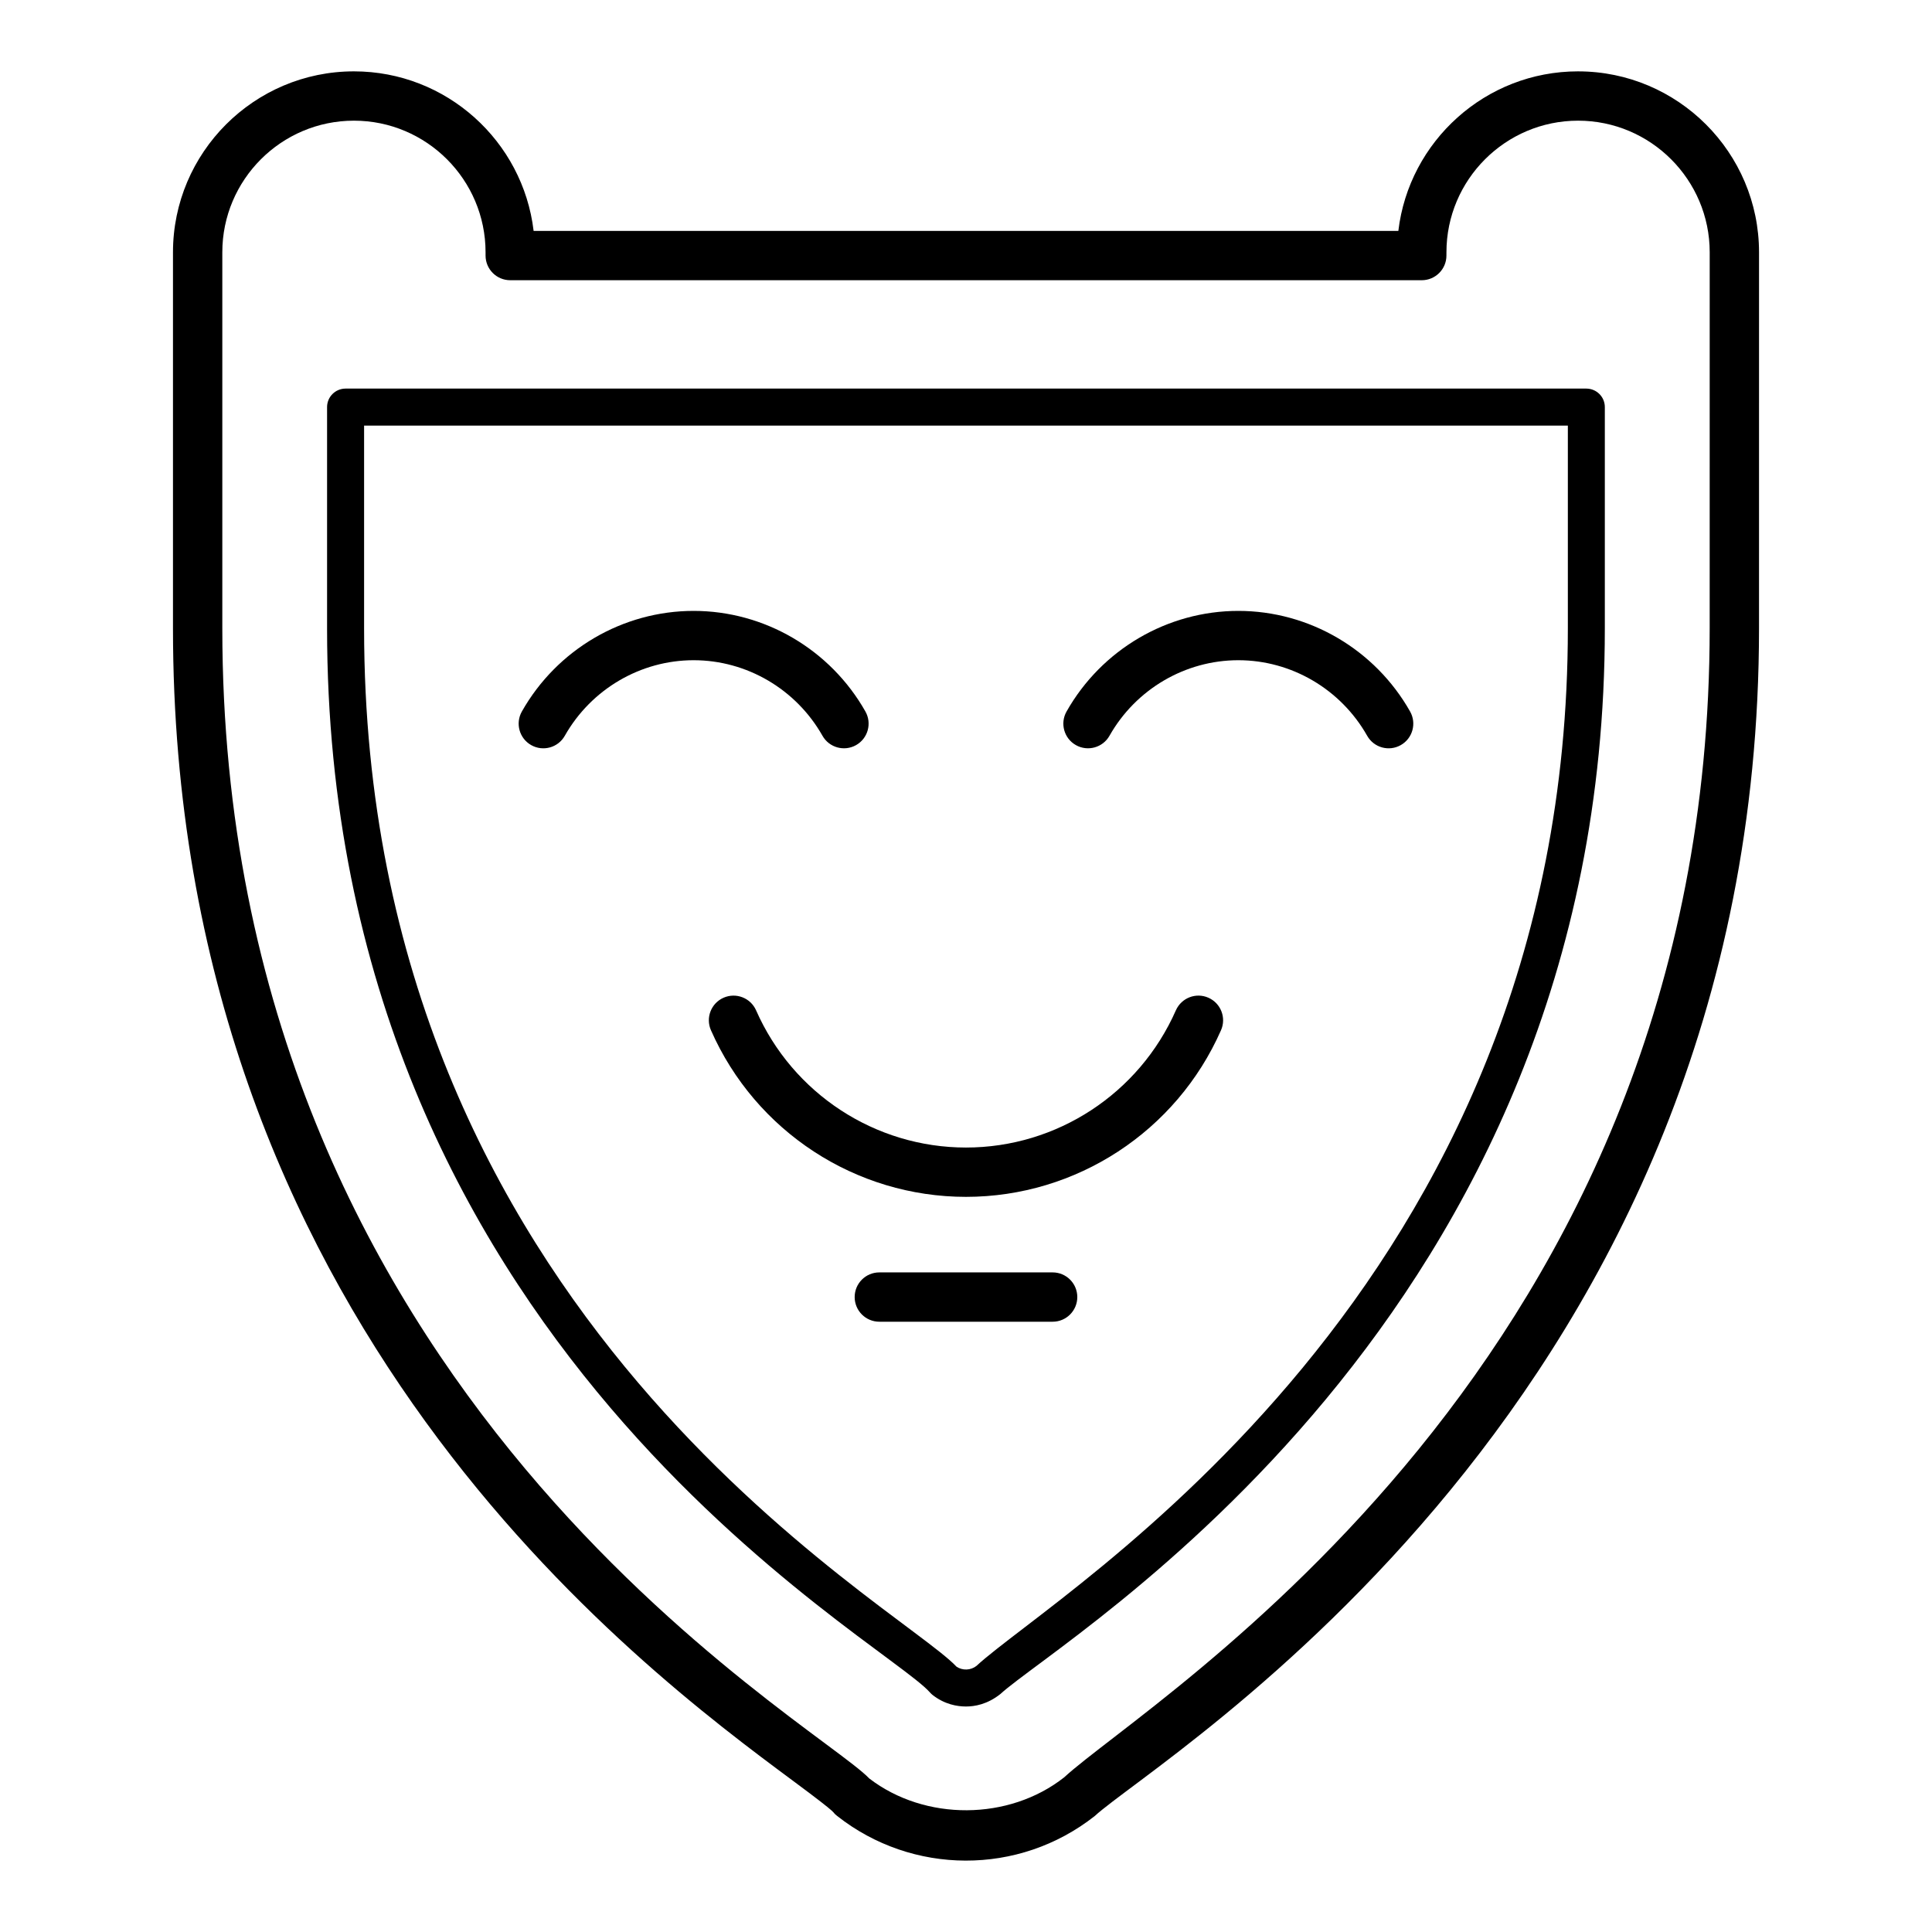 <?xml version="1.0" encoding="UTF-8"?>
<!-- Uploaded to: SVG Repo, www.svgrepo.com, Generator: SVG Repo Mixer Tools -->
<svg fill="#000000" width="800px" height="800px" version="1.1" viewBox="144 144 512 512" xmlns="http://www.w3.org/2000/svg">
 <g>
  <path d="m562.2 162.91c-24.523 0-44.809 18.508-47.625 42.285h-229.16c-2.812-23.777-23.098-42.285-47.617-42.285-26.441 0-47.957 21.512-47.957 47.957v99.699c0 183.51 123.69 275.23 164.33 305.38 13.59 10.078 9.652 7.711 11.707 9.32 19.855 15.637 48.09 15.871 68.238 0 16.652-15.422 176.04-110.03 176.04-314.78l0.004-99.617c0-26.445-21.512-47.957-47.953-47.957zm34.883 147.58c0 194.88-148.46 283.63-171.05 304.51-14.637 11.535-36.898 11.652-51.668 0.312-14.629-15.32-171.45-102.03-171.45-304.75v-99.699c0-19.234 15.648-34.883 34.883-34.883s34.879 15.648 34.879 34.883v0.863c0 3.609 2.926 6.535 6.535 6.535h241.57c3.609 0 6.535-2.926 6.535-6.535l0.004-0.863c0-19.234 15.648-34.883 34.883-34.883s34.883 15.648 34.883 34.883z"/>
  <path d="m564.4 246.98h-328.82c-2.707 0-4.902 2.195-4.902 4.902v58.684c0 189.35 147.07 267.47 159.81 281.99 0.199 0.227 0.418 0.434 0.652 0.621 3.219 2.531 6.586 3.062 8.848 3.062 2.262 0 5.633-0.531 9.129-3.309 16.484-15.152 160.18-99.055 160.18-282.45v-58.602c0-2.703-2.195-4.898-4.902-4.898zm-4.902 63.504c0 175.93-135.23 255.11-156.73 275-1.527 1.207-3.703 1.27-5.289 0.195-15.777-16.758-156.99-92.344-156.99-275.11v-53.781h319.01z"/>
  <path d="m344.37 411.75c-1.457-3.301-5.305-4.797-8.617-3.344-3.305 1.457-4.801 5.312-3.344 8.617 11.82 26.824 38.348 44.156 67.586 44.156 29.238 0 55.766-17.332 67.586-44.156 1.457-3.305-0.043-7.16-3.344-8.617-3.305-1.461-7.156 0.043-8.617 3.344-9.734 22.086-31.566 36.359-55.625 36.359s-45.891-14.273-55.625-36.359z"/>
  <path d="m284.77 341.46c3.144 1.785 7.133 0.672 8.906-2.469 6.992-12.352 20.074-20.027 34.145-20.027 14.074 0 27.156 7.676 34.148 20.027 1.781 3.148 5.781 4.238 8.906 2.469 3.141-1.777 4.246-5.762 2.469-8.906-9.305-16.445-26.75-26.66-45.523-26.66-18.77 0-36.215 10.215-45.52 26.66-1.777 3.144-0.672 7.129 2.469 8.906z"/>
  <path d="m429.12 341.46c3.121 1.766 7.121 0.684 8.906-2.473 6.984-12.352 20.07-20.023 34.145-20.023 14.07 0 27.156 7.676 34.145 20.027 1.773 3.141 5.762 4.254 8.906 2.469 3.141-1.777 4.246-5.762 2.469-8.906-9.305-16.445-26.75-26.66-45.52-26.66-18.773 0-36.219 10.215-45.523 26.664-1.777 3.137-0.672 7.125 2.473 8.902z"/>
  <path d="m422.96 481.2h-45.93c-3.609 0-6.535 2.926-6.535 6.535s2.926 6.535 6.535 6.535h45.93c3.609 0 6.535-2.926 6.535-6.535s-2.926-6.535-6.535-6.535z"/>
 </g>
</svg>